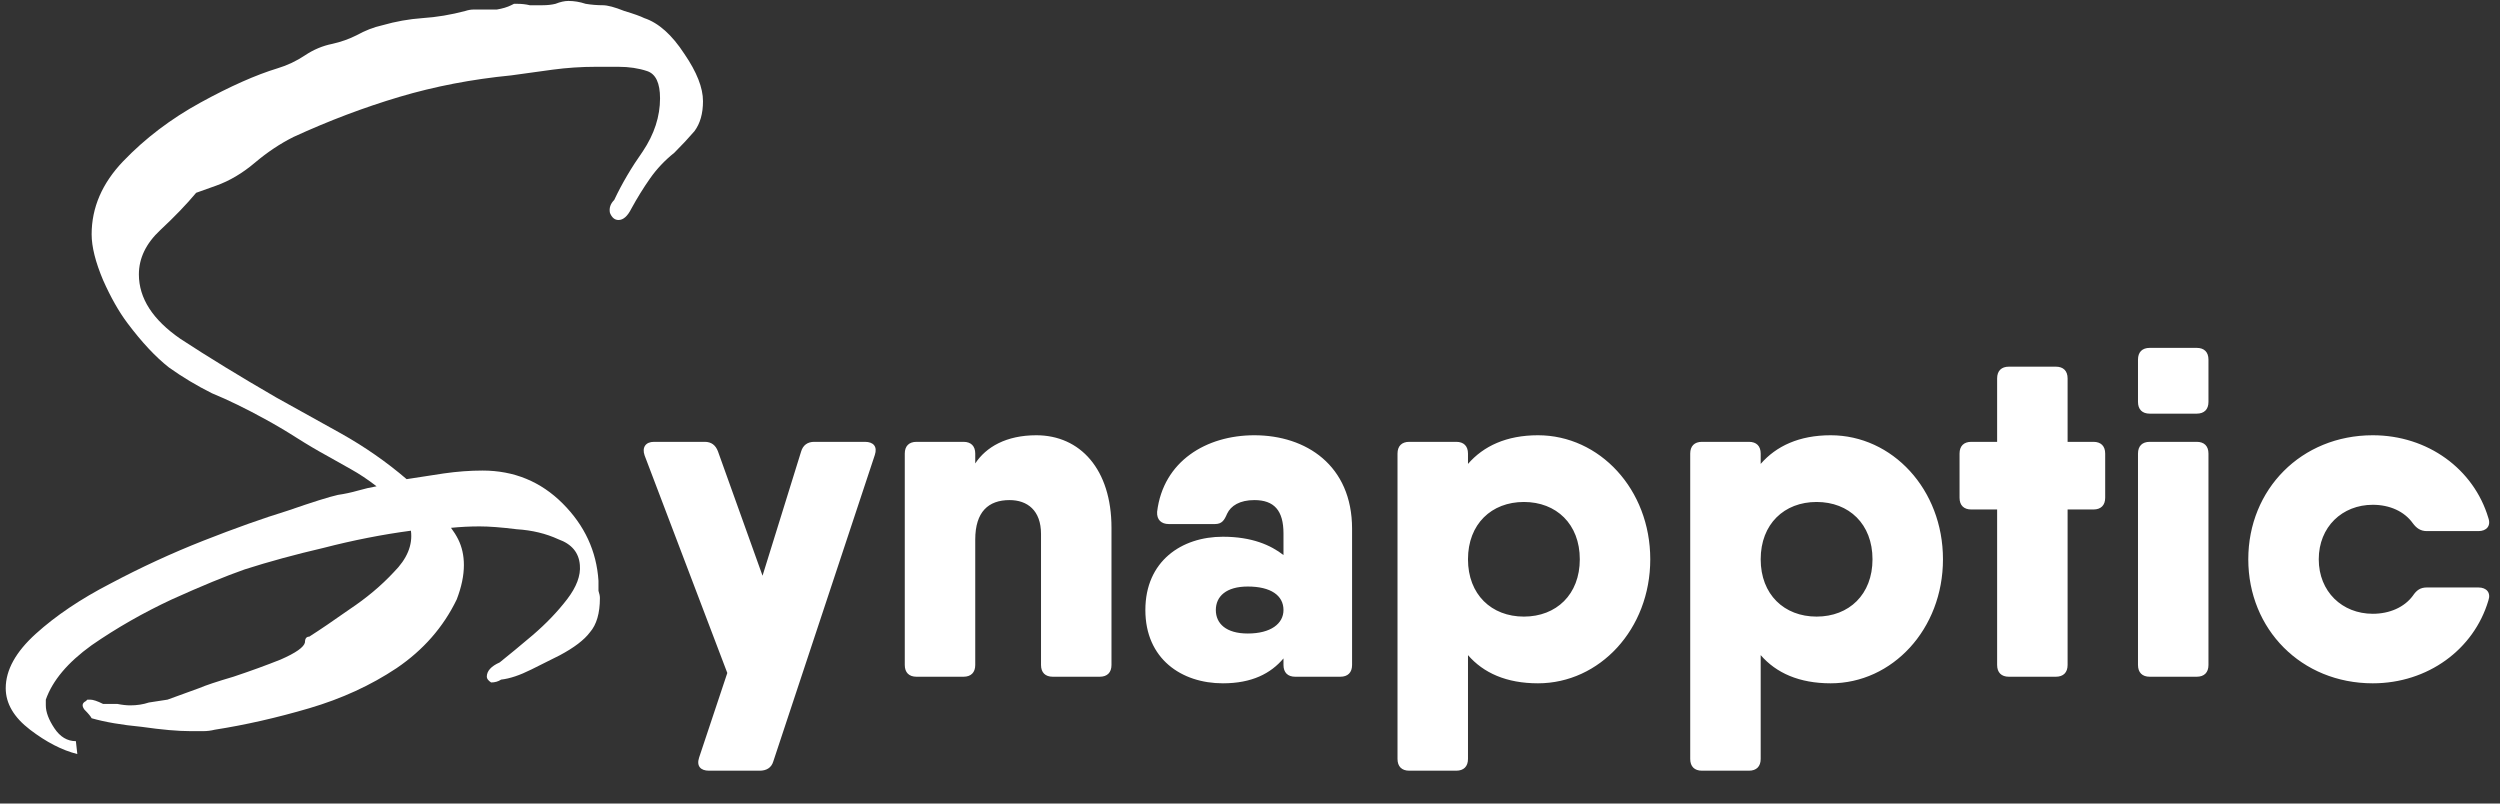<svg width="1341" height="431" viewBox="0 0 1341 431" fill="none" xmlns="http://www.w3.org/2000/svg">
<rect x="0" y="0" width="1341" height="431" fill="#333333" stroke="none"/>
<path d="M41.472 404.472C33.28 402.424 24.832 398.072 16.128 391.416C7.424 384.76 3.072 377.336 3.072 369.144C3.072 359.416 8.448 349.688 19.2 339.96C29.952 330.232 43.264 321.272 59.136 313.08C75.52 304.376 92.16 296.696 109.056 290.04C125.952 283.384 141.056 278.008 154.368 273.912C167.68 269.304 176.64 266.488 181.248 265.464C184.832 264.952 188.416 264.184 192 263.16C195.584 262.136 198.912 261.368 201.984 260.856C197.376 257.272 192.768 254.2 188.16 251.64C183.552 249.08 179.456 246.776 175.872 244.728C170.24 241.656 164.608 238.328 158.976 234.744C153.344 231.16 147.712 227.832 142.08 224.76C131.84 219.128 122.368 214.52 113.664 210.936C105.472 206.84 97.792 202.232 90.624 197.112C83.456 191.48 76.032 183.544 68.352 173.304C63.744 167.16 59.392 159.48 55.296 150.264C51.2 140.536 49.152 132.344 49.152 125.688C49.152 111.352 54.784 98.296 66.048 86.52C77.824 74.232 91.648 63.736 107.52 55.032C123.392 46.328 137.216 40.184 148.992 36.6C154.112 35.064 158.976 32.76 163.584 29.688C168.192 26.616 173.056 24.568 178.176 23.544C182.784 22.52 187.136 20.984 191.232 18.936C195.84 16.376 200.448 14.584 205.056 13.56C212.224 11.512 219.392 10.232 226.56 9.72C234.24 9.208 241.92 7.928 249.6 5.88C251.136 5.368 252.672 5.112 254.208 5.112C255.744 5.112 257.28 5.112 258.816 5.112C261.376 5.112 263.936 5.112 266.496 5.112C269.568 4.6 272.128 3.832 274.176 2.808L275.712 2.04H277.248C279.808 2.04 282.112 2.296 284.16 2.808C286.72 2.808 289.024 2.808 291.072 2.808C293.632 2.808 295.936 2.552 297.984 2.04C300.544 1.016 302.848 0.504 304.896 0.504C307.968 0.504 311.04 1.016 314.112 2.04C317.184 2.552 320.256 2.808 323.328 2.808C325.888 2.808 329.728 3.832 334.848 5.88C339.968 7.416 343.552 8.696 345.6 9.72C353.28 12.28 360.448 18.68 367.104 28.92C373.76 38.648 377.088 47.096 377.088 54.264C377.088 60.92 375.552 66.296 372.48 70.392C369.408 73.976 365.824 77.816 361.728 81.912C356.608 86.008 352.256 90.616 348.672 95.736C345.088 100.856 341.76 106.232 338.688 111.864C336.64 115.96 334.336 118.008 331.776 118.008C329.728 118.008 328.192 116.728 327.168 114.168C326.656 111.608 327.424 109.304 329.472 107.256C333.568 98.552 338.688 89.848 344.832 81.144C350.976 71.928 354.048 62.456 354.048 52.728C354.048 44.536 351.744 39.672 347.136 38.136C342.528 36.6 337.408 35.832 331.776 35.832H319.488C311.808 35.832 304.128 36.344 296.448 37.368C289.28 38.392 281.856 39.416 274.176 40.44C253.184 42.488 233.216 46.328 214.272 51.96C195.328 57.592 176.384 64.76 157.44 73.464C150.272 77.048 143.36 81.656 136.704 87.288C130.048 92.92 123.136 97.016 115.968 99.576L105.216 103.416C100.096 109.56 93.696 116.216 86.016 123.384C78.336 130.552 74.496 138.488 74.496 147.192C74.496 159.992 81.92 171.512 96.768 181.752C111.616 191.48 128.768 201.976 148.224 213.24C158.464 218.872 169.984 225.272 182.784 232.44C195.584 239.608 207.36 247.8 218.112 257.016C224.768 255.992 231.424 254.968 238.08 253.944C245.248 252.92 252.16 252.408 258.816 252.408C275.712 252.408 290.048 258.296 301.824 270.072C313.6 281.848 320 295.672 321.024 311.544C321.024 313.592 321.024 315.384 321.024 316.92C321.536 318.456 321.792 319.736 321.792 320.76C321.792 328.952 320 335.096 316.416 339.192C313.344 343.288 307.968 347.384 300.288 351.48C296.192 353.528 291.072 356.088 284.928 359.16C278.784 362.232 273.408 364.024 268.8 364.536C267.264 365.56 265.472 366.072 263.424 366.072C261.888 365.048 261.12 364.024 261.12 363C261.12 359.928 263.424 357.368 268.032 355.32C273.152 351.224 279.04 346.36 285.696 340.728C292.864 334.584 299.008 328.184 304.128 321.528C309.248 314.872 311.552 308.728 311.04 303.096C310.528 296.44 306.688 291.832 299.52 289.272C292.864 286.2 285.44 284.408 277.248 283.896C269.056 282.872 262.4 282.36 257.28 282.36C252.16 282.36 247.04 282.616 241.92 283.128C243.456 285.176 244.736 287.224 245.76 289.272C247.808 293.368 248.832 297.976 248.832 303.096C248.832 308.728 247.552 314.872 244.992 321.528C237.824 336.376 227.072 348.664 212.736 358.392C198.912 367.608 183.296 374.776 165.888 379.896C148.48 385.016 131.584 388.856 115.2 391.416C113.152 391.928 111.104 392.184 109.056 392.184C107.008 392.184 104.704 392.184 102.144 392.184C95.488 392.184 86.784 391.416 76.032 389.88C65.28 388.856 56.32 387.32 49.152 385.272C48.64 384.248 47.36 382.712 45.312 380.664C43.776 378.616 44.032 377.08 46.08 376.056C46.08 376.056 46.336 375.8 46.848 375.288C47.36 375.288 47.872 375.288 48.384 375.288C49.92 375.288 52.224 376.056 55.296 377.592C57.856 377.592 60.416 377.592 62.976 377.592C65.536 378.104 67.84 378.36 69.888 378.36C73.472 378.36 76.8 377.848 79.872 376.824C82.944 376.312 86.272 375.8 89.856 375.288L106.752 369.144C110.336 367.608 116.48 365.56 125.184 363C134.4 359.928 142.848 356.856 150.528 353.784C158.72 350.2 163.072 347.128 163.584 344.568C163.584 342.52 164.352 341.496 165.888 341.496C171.52 337.912 178.688 333.048 187.392 326.904C196.608 320.76 204.544 314.104 211.2 306.936C218.368 299.768 221.44 292.344 220.416 284.664C205.056 286.712 189.44 289.784 173.568 293.88C158.208 297.464 144.128 301.304 131.328 305.4C121.088 308.984 108.032 314.36 92.16 321.528C76.8 328.696 62.464 336.888 49.152 346.104C36.352 355.32 28.16 365.048 24.576 375.288V378.36C24.576 381.944 26.112 386.04 29.184 390.648C32.256 395.256 36.096 397.56 40.704 397.56L41.472 404.472Z" fill="white"/>
<path d="M429.688 242.292L409.024 308.82L385.084 242.04C383.824 238.764 381.556 237 378.028 237H350.812C346.276 237 344.26 240.024 345.772 244.308L390.124 360.984L375.004 406.344C373.492 410.88 375.76 413.4 380.296 413.4H407.512C411.04 413.4 413.812 411.888 414.82 408.36L469.252 244.056C470.764 239.52 468.496 237 463.96 237H436.744C433.216 237 430.696 238.764 429.688 242.292ZM555.881 233.472C539.753 233.472 528.917 239.772 523.121 248.592V243.3C523.121 239.268 520.853 237 516.821 237H491.621C487.589 237 485.321 239.268 485.321 243.3V356.7C485.321 360.732 487.589 363 491.621 363H516.821C520.853 363 523.121 360.732 523.121 356.7V289.416C523.121 274.548 530.177 268.248 541.517 268.248C551.093 268.248 558.401 273.792 558.401 286.392V356.7C558.401 360.732 560.669 363 564.701 363H589.901C593.933 363 596.201 360.732 596.201 356.7V283.116C596.201 251.616 579.317 233.472 555.881 233.472ZM672.837 233.472C647.133 233.472 623.949 247.332 620.673 274.548C620.421 278.832 622.941 281.1 626.973 281.1H651.669C655.449 281.1 656.709 279.084 658.221 275.556C660.237 271.272 665.025 268.248 672.837 268.248C683.421 268.248 688.461 273.792 688.461 286.14V297.732C681.657 292.44 671.576 287.904 655.953 287.904C633.777 287.904 614.373 301.008 614.373 327.216C614.373 353.424 633.777 366.528 655.953 366.528C671.576 366.528 681.657 361.236 688.461 353.172V356.7C688.461 360.732 690.729 363 694.761 363H718.953C722.985 363 725.253 360.732 725.253 356.7V283.62C725.253 249.6 700.557 233.472 672.837 233.472ZM669.309 339.816C657.717 339.816 652.173 334.524 652.173 327.216C652.173 319.908 657.717 314.616 669.309 314.616C681.657 314.616 688.461 319.404 688.461 327.216C688.461 334.524 681.657 339.816 669.309 339.816ZM824.974 233.472C808.09 233.472 795.742 239.268 787.426 248.844V243.3C787.426 239.268 785.158 237 781.126 237H755.926C751.894 237 749.626 239.268 749.626 243.3V407.1C749.626 411.132 751.894 413.4 755.926 413.4H781.126C785.158 413.4 787.426 411.132 787.426 407.1V351.408C795.742 360.984 808.09 366.528 824.974 366.528C857.986 366.528 885.202 337.548 885.202 300C885.202 262.452 857.986 233.472 824.974 233.472ZM817.414 330.744C800.026 330.744 787.426 318.9 787.426 300C787.426 281.1 800.026 269.256 817.414 269.256C834.802 269.256 847.402 281.1 847.402 300C847.402 318.9 834.802 330.744 817.414 330.744ZM981.981 233.472C965.097 233.472 952.749 239.268 944.433 248.844V243.3C944.433 239.268 942.165 237 938.133 237H912.933C908.901 237 906.633 239.268 906.633 243.3V407.1C906.633 411.132 908.901 413.4 912.933 413.4H938.133C942.165 413.4 944.433 411.132 944.433 407.1V351.408C952.749 360.984 965.097 366.528 981.981 366.528C1014.99 366.528 1042.21 337.548 1042.21 300C1042.21 262.452 1014.99 233.472 981.981 233.472ZM974.421 330.744C957.033 330.744 944.433 318.9 944.433 300C944.433 281.1 957.033 269.256 974.421 269.256C991.809 269.256 1004.41 281.1 1004.41 300C1004.41 318.9 991.809 330.744 974.421 330.744ZM1122.92 237H1109.06V202.98C1109.06 198.948 1106.79 196.68 1102.76 196.68H1077.56C1073.53 196.68 1071.26 198.948 1071.26 202.98V237H1057.4C1053.37 237 1051.1 239.268 1051.1 243.3V266.988C1051.1 271.02 1053.37 273.288 1057.4 273.288H1071.26V356.7C1071.26 360.732 1073.53 363 1077.56 363H1102.76C1106.79 363 1109.06 360.732 1109.06 356.7V273.288H1122.92C1126.95 273.288 1129.22 271.02 1129.22 266.988V243.3C1129.22 239.268 1126.95 237 1122.92 237ZM1153.12 221.88H1178.32C1182.35 221.88 1184.62 219.612 1184.62 215.58V192.9C1184.62 188.868 1182.35 186.6 1178.32 186.6H1153.12C1149.09 186.6 1146.82 188.868 1146.82 192.9V215.58C1146.82 219.612 1149.09 221.88 1153.12 221.88ZM1153.12 363H1178.32C1182.35 363 1184.62 360.732 1184.62 356.7V243.3C1184.62 239.268 1182.35 237 1178.32 237H1153.12C1149.09 237 1146.82 239.268 1146.82 243.3V356.7C1146.82 360.732 1149.09 363 1153.12 363ZM1329.46 315.12H1301.74C1298.21 315.12 1296.2 316.632 1294.18 319.656C1289.65 325.704 1281.83 329.232 1272.76 329.232C1256.38 329.232 1243.78 317.388 1243.78 300C1243.78 282.612 1256.38 270.768 1272.76 270.768C1281.83 270.768 1289.65 274.296 1294.18 280.596C1296.2 283.368 1298.47 284.88 1301.74 284.88H1329.46C1333.75 284.88 1336.27 282.108 1334.75 277.824C1326.94 251.616 1302.25 233.472 1272.76 233.472C1234.46 233.472 1205.98 262.452 1205.98 300C1205.98 337.548 1234.46 366.528 1272.76 366.528C1302.25 366.528 1326.94 348.384 1334.75 322.176C1336.27 317.892 1333.75 315.12 1329.46 315.12Z" fill="white"/>
</svg>

